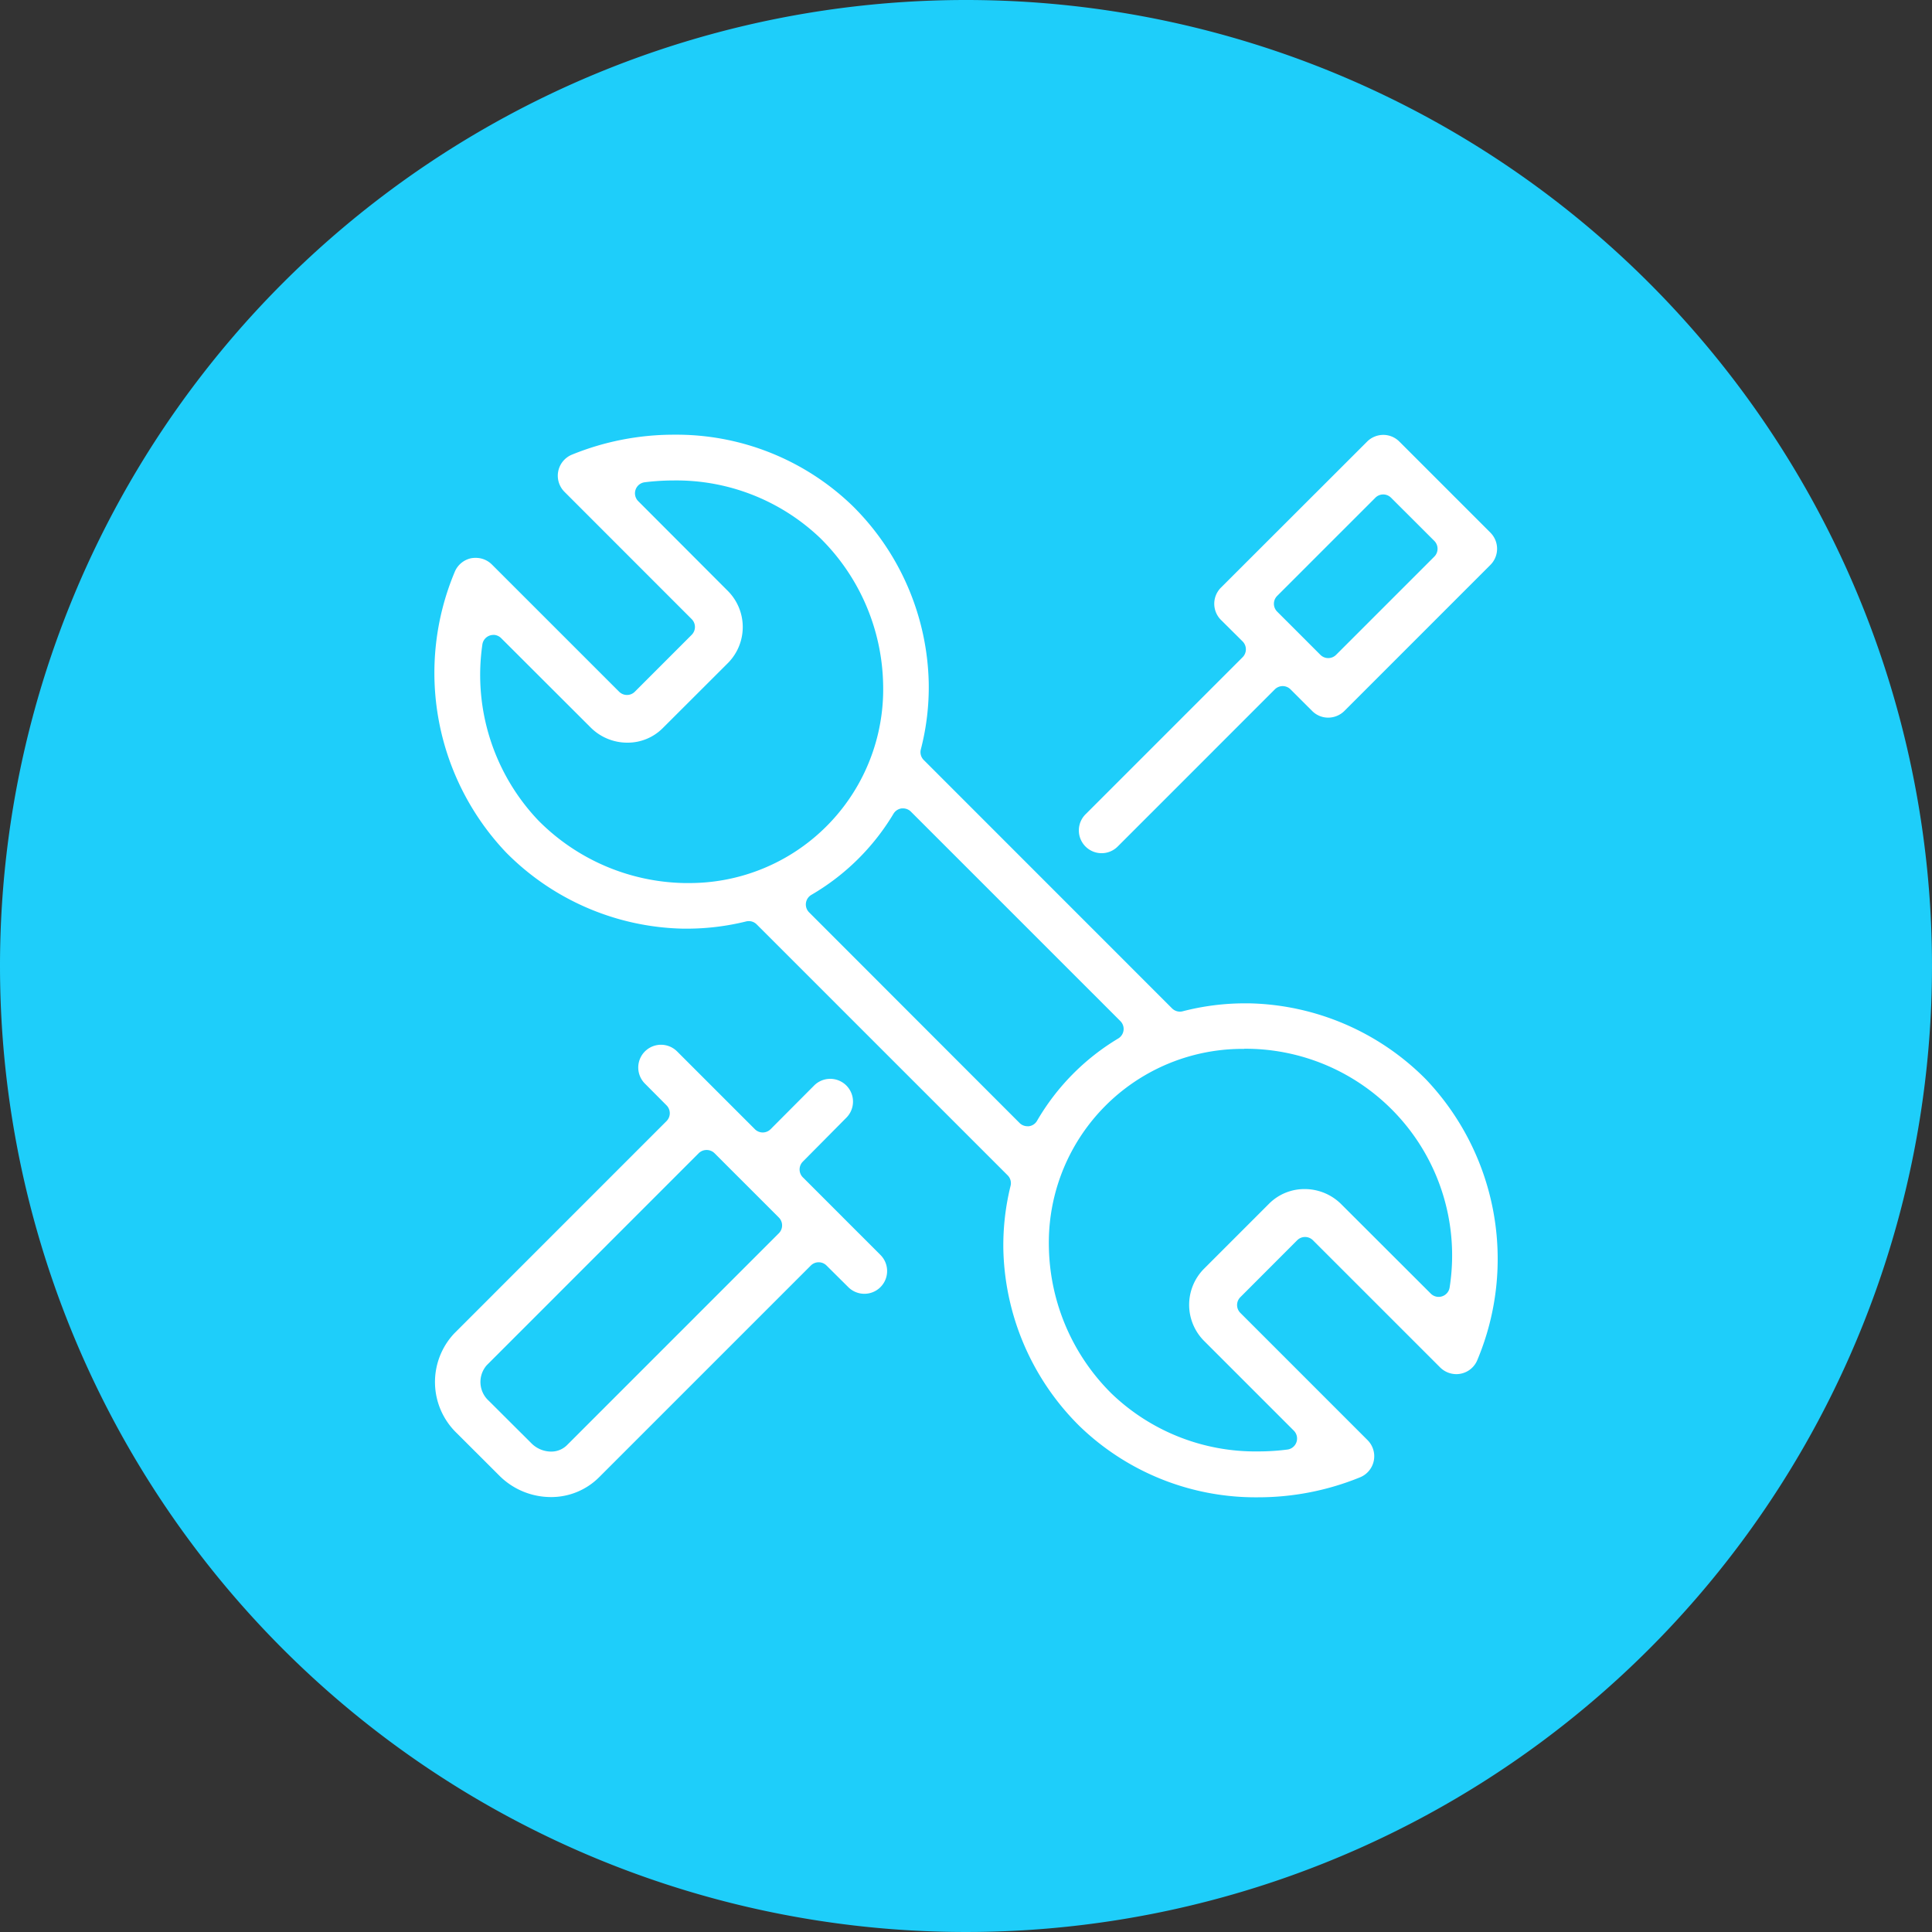 <svg xmlns="http://www.w3.org/2000/svg" width="80" height="80" viewBox="0 0 80 80"><rect x="0" y="0" width="80" height="80" fill="#333333" stroke="none"/><g id="icon-make-your-technology-your-biggest-asset" transform="translate(-827 -4512)"><path id="Path_6867" data-name="Path 6867" d="M40,0A40,40,0,1,1,0,40,40,40,0,0,1,40,0Z" transform="translate(827 4512)" fill="#1ecefa"></path><path id="Path_6953" data-name="Path 6953" d="M34.092,44a10.485,10.485,0,0,1-7.4-2.957,10.618,10.618,0,0,1-3.146-7.332,10.294,10.294,0,0,1,.3-2.61.459.459,0,0,0-.122-.434L13.332,20.276a.462.462,0,0,0-.326-.135.5.5,0,0,0-.108.013,10.275,10.275,0,0,1-2.411.3h-.009c-.063,0-.127,0-.188,0A10.619,10.619,0,0,1,2.957,17.3,10.8,10.8,0,0,1,.829,5.682a.946.946,0,0,1,.687-.568A.979.979,0,0,1,1.693,5.1a.94.94,0,0,1,.673.273l5.27,5.269a.461.461,0,0,0,.326.135.456.456,0,0,0,.325-.135l2.354-2.355a.46.46,0,0,0,0-.651L5.373,2.365A.943.943,0,0,1,5.683.826,11.164,11.164,0,0,1,9.91,0a10.485,10.485,0,0,1,7.4,2.955,10.619,10.619,0,0,1,3.147,7.332,10.271,10.271,0,0,1-.327,2.743.459.459,0,0,0,.12.44L30.532,23.755a.464.464,0,0,0,.326.135.454.454,0,0,0,.115-.015,10.291,10.291,0,0,1,2.556-.329l.184,0a10.614,10.614,0,0,1,7.332,3.147,10.8,10.8,0,0,1,2.129,11.621.939.939,0,0,1-.871.586.954.954,0,0,1-.668-.276l-5.269-5.268a.461.461,0,0,0-.652,0L33.36,35.713a.46.46,0,0,0,0,.651l5.268,5.269a.942.942,0,0,1-.31,1.539A11.153,11.153,0,0,1,34.092,44m-.575-18.568a8.022,8.022,0,0,0-8.084,8.244,8.748,8.748,0,0,0,2.6,6.035A8.6,8.6,0,0,0,34.108,42.1a9.421,9.421,0,0,0,1.2-.077.461.461,0,0,0,.266-.783l-3.7-3.7a2.118,2.118,0,0,1-.031-2.991l2.712-2.712a2.065,2.065,0,0,1,1.468-.6,2.142,2.142,0,0,1,1.523.634l3.7,3.695a.457.457,0,0,0,.325.135.448.448,0,0,0,.149-.025.459.459,0,0,0,.308-.378,8.557,8.557,0,0,0-8.351-9.871h-.161M19.394,15.474a.493.493,0,0,0-.055,0,.463.463,0,0,0-.339.218,9.579,9.579,0,0,1-3.406,3.364.461.461,0,0,0-.091.722L24.218,28.5a.462.462,0,0,0,.326.135.386.386,0,0,0,.058,0,.455.455,0,0,0,.338-.222A9.584,9.584,0,0,1,28.306,25a.46.46,0,0,0,.086-.719l-8.673-8.672a.46.46,0,0,0-.325-.135M2.43,8.291a.454.454,0,0,0-.15.025.461.461,0,0,0-.307.378,8.744,8.744,0,0,0,2.316,7.277,8.737,8.737,0,0,0,6.036,2.594l.152,0a8.022,8.022,0,0,0,8.091-8.245,8.743,8.743,0,0,0-2.6-6.035A8.625,8.625,0,0,0,9.882,1.895a9.6,9.6,0,0,0-1.187.075.46.46,0,0,0-.266.783l3.693,3.7a2.118,2.118,0,0,1,.031,2.991L9.441,12.152a2.051,2.051,0,0,1-1.465.6,2.142,2.142,0,0,1-1.525-.635l-3.7-3.694a.463.463,0,0,0-.326-.135" transform="translate(845 4530)" fill="#fff"></path><path id="Path_6954" data-name="Path 6954" d="M27.615,17.329a.943.943,0,0,1-.667-1.609l6.507-6.507a.463.463,0,0,0,0-.652l-.9-.894a.945.945,0,0,1,0-1.333L38.611.284a.95.95,0,0,1,.667-.276.934.934,0,0,1,.665.276l3.773,3.773a.945.945,0,0,1,0,1.333l-6.049,6.05a.957.957,0,0,1-.668.276.933.933,0,0,1-.666-.277l-.894-.893a.458.458,0,0,0-.326-.136.463.463,0,0,0-.326.136l-6.506,6.507a.94.94,0,0,1-.666.276M39.278,2.474a.464.464,0,0,0-.327.135L34.885,6.675a.46.46,0,0,0,0,.651l1.789,1.789a.46.46,0,0,0,.651,0l4.066-4.066a.461.461,0,0,0,0-.652L39.6,2.609a.459.459,0,0,0-.325-.135" transform="translate(845 4530)" fill="#fff"></path><path id="Path_6955" data-name="Path 6955" d="M4.811,43.99a3.022,3.022,0,0,1-2.148-.9L.908,41.338A2.936,2.936,0,0,1,.823,37.2L9.6,28.421a.461.461,0,0,0,0-.651l-.895-.9a.942.942,0,1,1,1.332-1.333l3.221,3.221a.46.46,0,0,0,.326.135h0a.461.461,0,0,0,.326-.136l1.809-1.816a.943.943,0,0,1,1.335,1.332L15.244,30.1a.461.461,0,0,0,0,.651l3.214,3.214a.942.942,0,1,1-1.333,1.332l-.9-.894a.46.46,0,0,0-.651,0L6.8,43.177a2.8,2.8,0,0,1-1.992.813m6.448-14.371a.46.46,0,0,0-.326.135L2.156,38.53a1.051,1.051,0,0,0,.086,1.476L4,41.759a1.161,1.161,0,0,0,.815.348.922.922,0,0,0,.658-.262l8.777-8.778a.461.461,0,0,0,0-.652l-2.661-2.661a.46.46,0,0,0-.326-.135" transform="translate(845 4530)" fill="#fff"></path></g></svg>